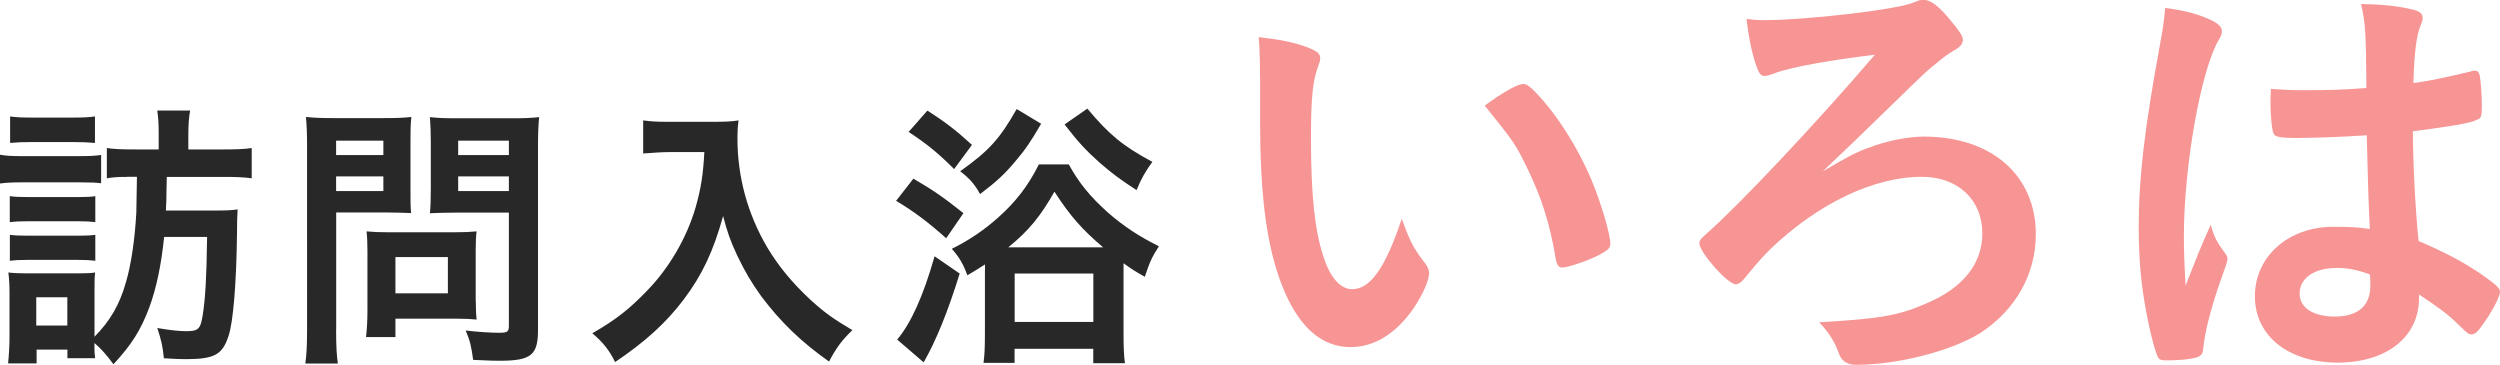 <svg data-name="レイヤー 2" xmlns="http://www.w3.org/2000/svg" viewBox="0 0 284.06 41.45"><g data-name="レイヤー 1"><path d="M0 17.58c.72.13 1.34.16 2.52.16h6.45c1.28 0 1.73-.03 2.52-.13v3.21c-.62-.07-1.08-.1-2.39-.1H2.52c-1.11 0-1.77.03-2.52.13v-3.27zm14.4 2.52c-.95 0-1.54.03-2.26.16v-3.44c.85.13 1.77.16 3.34.16h2.55v-1.7c0-1.15-.03-1.83-.16-2.72h3.73c-.13.79-.2 1.57-.2 2.72v1.7h3.86c1.57 0 2.49-.03 3.34-.16v3.44c-.92-.13-1.8-.16-3.27-.16h-6.38c0 .65-.03 1.05-.03 1.37q0 1.31-.07 2.45h5.63c1.28 0 1.87-.03 2.52-.13q-.07.92-.07 2.68c-.07 5.76-.43 10.18-.98 11.75-.69 2.09-1.6 2.59-4.88 2.59-.52 0-1.21-.03-2.45-.1-.13-1.34-.29-2.06-.75-3.44 1.51.26 2.55.36 3.27.36 1.41 0 1.64-.23 1.9-1.87.29-1.9.43-4.06.49-8.84h-4.88c-.33 3.21-.88 5.83-1.7 8.05-.98 2.59-2 4.19-4.06 6.42-.79-1.08-1.37-1.73-2.16-2.42 0 .98 0 1.11.07 1.73H7.66v-.98h-3.5v1.57H.92c.1-.95.16-2.09.16-3.04v-4.84c0-.98-.03-1.67-.13-2.45.56.07 1.11.1 2.13.1h5.86c1.05 0 1.47-.03 1.87-.1-.07.59-.07.88-.07 2.29v5.01c1.77-1.8 2.85-3.63 3.57-6.19.59-2 1.01-4.81 1.18-7.92q.03-1.01.07-4.06h-1.15zM1.11 22.29c.56.07.98.1 2 .1H8.9c1.05 0 1.44-.03 1.93-.1v2.95c-.62-.07-.98-.1-1.93-.1H3.11c-1.01 0-1.37.03-2 .1v-2.95zm0 4.39c.56.07 1.01.1 2 .1H8.9c.98 0 1.44-.03 1.93-.1v2.95c-.62-.07-1.01-.1-2-.1H3.08c-.92 0-1.37.03-1.96.1v-2.95zm.03-13.45c.72.1 1.31.13 2.55.13h4.58c1.21 0 1.8-.03 2.52-.13v3.01c-.88-.07-1.41-.1-2.52-.1H3.7c-1.15 0-1.73.03-2.55.1v-3.01zm2.98 23.76h3.53v-3.21H4.12v3.21zm34.07.46c0 1.9.07 3.04.2 3.86h-3.7c.13-.98.2-1.9.2-3.9V16.83c0-1.67-.03-2.49-.13-3.54 1.01.1 1.7.13 3.21.13h5.53c1.64 0 2.32-.03 3.24-.13-.1.95-.1 1.64-.1 2.91v5.2c0 1.47 0 2.09.07 2.81-.88-.03-1.8-.07-2.88-.07H38.2v13.29zm0-19.83h5.37v-1.64h-5.37v1.64zm0 4.09h5.37v-1.67h-5.37v1.67zm15.87 12.44c0 .95.03 1.57.1 2.16-.72-.07-1.34-.1-2.23-.1h-7v2.09h-3.34c.1-.85.16-1.87.16-3.04v-6.74c0-.85-.03-1.6-.1-2.23.72.07 1.41.1 2.32.1h7.76c.98 0 1.7-.03 2.42-.1-.07.59-.1 1.24-.1 2.16v5.69zm-9.13-.82h5.96v-4.12h-5.96v4.12zm16.2 4.16c0 2.88-.79 3.5-4.39 3.5-.49 0-.85 0-2.98-.1-.2-1.54-.36-2.19-.85-3.34 1.28.16 2.85.26 3.83.26.92 0 1.08-.13 1.08-.79V24.16h-6.09c-.98 0-2.23.03-2.88.07.07-.75.1-1.51.1-2.81v-5.2c0-1.11-.03-2-.1-2.91.98.1 1.64.13 3.21.13h5.96c1.54 0 2.23-.03 3.24-.13-.1 1.01-.13 2.03-.13 3.5V37.5zm-9.07-19.87h5.76v-1.64h-5.76v1.64zm0 4.09h5.76v-1.67h-5.76v1.67zm24.03-4.43c-.88 0-1.77.07-3.01.16v-3.76c.98.13 1.54.16 2.95.16h5.01c1.31 0 2.09-.03 2.88-.16-.1.69-.13 1.38-.13 2 0 4.42 1.15 8.61 3.37 12.4 1.31 2.19 2.88 4.09 5.01 6.06 1.6 1.44 2.52 2.09 4.68 3.37-1.21 1.18-1.8 1.96-2.65 3.57-3.17-2.23-5.53-4.52-7.69-7.4-1.11-1.54-1.83-2.75-2.75-4.65-.79-1.73-1.08-2.52-1.6-4.48-1.11 4.03-2.39 6.71-4.48 9.49-2 2.65-4.39 4.81-7.79 7.1-.65-1.34-1.41-2.29-2.59-3.27 2.68-1.54 4.22-2.75 6.32-4.94 2.45-2.55 4.39-5.89 5.4-9.3.62-2.16.88-3.8 1.01-6.35H76.1zm27.68 3.01c2.29 1.34 3.34 2.06 5.7 3.93l-1.96 2.85c-2.06-1.83-3.57-2.98-5.69-4.25l1.96-2.52zm5.27 10.8c-1.34 4.32-2.68 7.63-4.09 10.08l-3.01-2.59c1.54-1.8 2.98-4.97 4.25-9.46l2.85 1.96zm-3.67-18.53c2 1.28 3.24 2.23 5.07 3.9l-2.03 2.75c-1.83-1.83-3.08-2.85-5.17-4.22l2.13-2.42zm6.55 18.23v-.75c-.69.46-1.01.65-2 1.24-.46-1.24-.88-2-1.77-3.01 1.93-.95 3.67-2.13 5.24-3.53 2-1.77 3.44-3.63 4.65-6.06h3.4c1.15 2.09 2.39 3.63 4.48 5.5 1.73 1.51 3.5 2.68 5.76 3.8-.79 1.21-1.08 1.87-1.6 3.47-1.15-.65-1.57-.92-2.42-1.54v7.79c0 1.73.03 2.62.16 3.57h-3.6v-1.64h-8.94v1.6h-3.53c.13-.92.16-1.87.16-3.47v-6.97zm6.38-16.73c-1.18 2.03-1.8 2.95-2.95 4.29-1.24 1.47-2.09 2.26-3.99 3.7-.59-1.08-1.18-1.77-2.26-2.59 3.31-2.36 4.48-3.67 6.42-7.07l2.78 1.67zm7.04 14.04c-2.32-1.96-3.73-3.53-5.53-6.32-1.6 2.81-2.88 4.39-5.24 6.32h10.77zm-10.05 8.48h8.94v-5.5h-8.94v5.5zm8.25-24.25c2.49 2.98 4.09 4.29 7.4 6.06-.75 1.01-1.28 1.93-1.8 3.21-1.87-1.21-2.75-1.87-4.22-3.14-1.6-1.44-2.36-2.26-3.96-4.32l2.59-1.8z" fill="#282828"/><path d="M143.17 8.74c0-1.46-.05-3.42-.15-4.52 2.31.25 4.02.6 5.38 1.1 1.21.45 1.61.75 1.61 1.31q0 .3-.2.8c-.65 1.71-.85 3.62-.85 8.19 0 6.43.4 10.45 1.41 13.52.75 2.36 1.91 3.72 3.27 3.72 2.06 0 3.77-2.41 5.63-7.99.95 2.56 1.31 3.32 2.71 5.12.25.35.4.7.4 1.06 0 .8-.75 2.51-1.76 3.97-1.96 2.86-4.47 4.42-7.14 4.42-3.87 0-6.78-3.12-8.59-9.3-1.16-4.02-1.71-9.09-1.71-16.13V8.73zm29.9.8c.3 0 .55.15.96.5 2.51 2.41 5.12 6.43 6.78 10.35 1.11 2.66 2.16 6.23 2.16 7.29 0 .5-.25.75-1.31 1.31-1.16.6-3.52 1.41-4.12 1.41-.45 0-.65-.25-.8-1.16-.65-3.87-1.56-6.68-3.12-9.95-1.41-2.91-1.51-3.06-4.92-7.29 2.11-1.56 3.77-2.46 4.37-2.46zm39.16 7.29c1.96-.8 4.57-1.31 6.38-1.31 7.69 0 12.71 4.42 12.71 11.1 0 4.57-2.36 8.69-6.38 11.26-3.27 2.01-9.3 3.57-14.07 3.57q-1.51 0-1.96-1.36c-.4-1.21-1.21-2.46-2.21-3.47 6.88-.4 9.04-.75 12.21-2.16 4.17-1.76 6.33-4.52 6.33-7.94 0-3.82-2.76-6.43-6.88-6.43-5.43 0-11.76 3.01-17.18 8.19-.75.75-1.16 1.16-2.86 3.22-.45.6-.8.8-1.11.8-.9 0-4.12-3.62-4.12-4.67 0-.3.1-.45.85-1.11 3.62-3.17 12.66-12.76 19.09-20.3-4.97.6-9.25 1.36-11.15 2.01-.9.35-1.16.4-1.36.4-.45 0-.65-.25-.96-1.16-.5-1.36-.9-3.37-1.11-5.33.65.1 1.16.15 1.96.15 4.87 0 15.27-1.21 17.03-2.01.6-.25.8-.3 1.11-.3.85 0 1.81.75 3.22 2.51.9 1.06 1.26 1.66 1.26 2.01 0 .5-.3.85-1.06 1.26-.65.4-1.16.75-1.86 1.36-1.11.85-1.51 1.26-5.02 4.67q-4.57 4.47-7.99 7.69c2.71-1.61 3.87-2.21 5.13-2.66zm40.67 12.06c.15.2.2.35.2.55q0 .3-.85 2.61c-1.06 3.06-1.71 5.58-1.91 7.54-.05.65-.25.9-.9 1.06-.7.2-2.06.3-3.37.3-.5 0-.75-.1-.9-.4-.45-.95-1.26-4.42-1.66-7.24-.35-2.36-.5-4.82-.5-7.39 0-5.78.65-11.26 2.46-21.1.3-1.61.4-2.36.55-3.92 2.31.3 3.92.75 5.38 1.46.75.4 1.06.75 1.06 1.21 0 .3-.1.55-.35.95-2.06 3.52-3.97 14.37-3.97 22.41 0 1.21.05 3.12.2 5.53 1.21-3.12 1.76-4.52 2.86-6.93.35 1.36.7 2.01 1.71 3.37zm8.44-13.21c-2.41 0-2.91-.1-3.06-.65-.15-.45-.3-2.06-.3-3.22 0-.4 0-.8.05-1.71 1.36.1 2.16.15 3.82.15 2.71 0 4.42-.05 7.03-.25-.05-6.38-.1-7.19-.6-9.55 2.46.05 4.32.25 5.93.65.75.2 1.06.45 1.06.96 0 .2-.05.35-.2.75-.5 1.16-.75 3.12-.85 6.63 1.86-.25 3.47-.6 6.48-1.31.25-.1.35-.1.5-.1.3 0 .45.15.55.5.1.45.25 2.36.25 3.42 0 1.26-.05 1.46-.55 1.66-.8.4-3.01.75-7.29 1.31 0 3.47.3 9.19.65 12.46 3.17 1.36 5.33 2.51 7.54 4.07 1.41 1 1.71 1.36 1.71 1.71 0 .55-.9 2.26-1.96 3.72-.6.85-.9 1.11-1.26 1.11s-.35 0-1.51-1.11c-1.11-1.11-2.26-1.96-4.47-3.42v.4c0 4.42-3.67 7.34-9.25 7.34s-9.4-3.02-9.4-7.54 3.82-7.89 8.89-7.89c1.86 0 2.81.05 4.17.25q-.2-3.92-.35-10.65c-2.16.15-5.58.3-7.59.3zm4.12 14.77c-2.51 0-4.17 1.16-4.17 2.91 0 1.61 1.56 2.61 3.97 2.61 2.66 0 4.07-1.21 4.07-3.52 0-.7-.05-1.26-.05-1.26-1.31-.5-2.46-.75-3.82-.75z" fill="#f79494"/></g></svg>